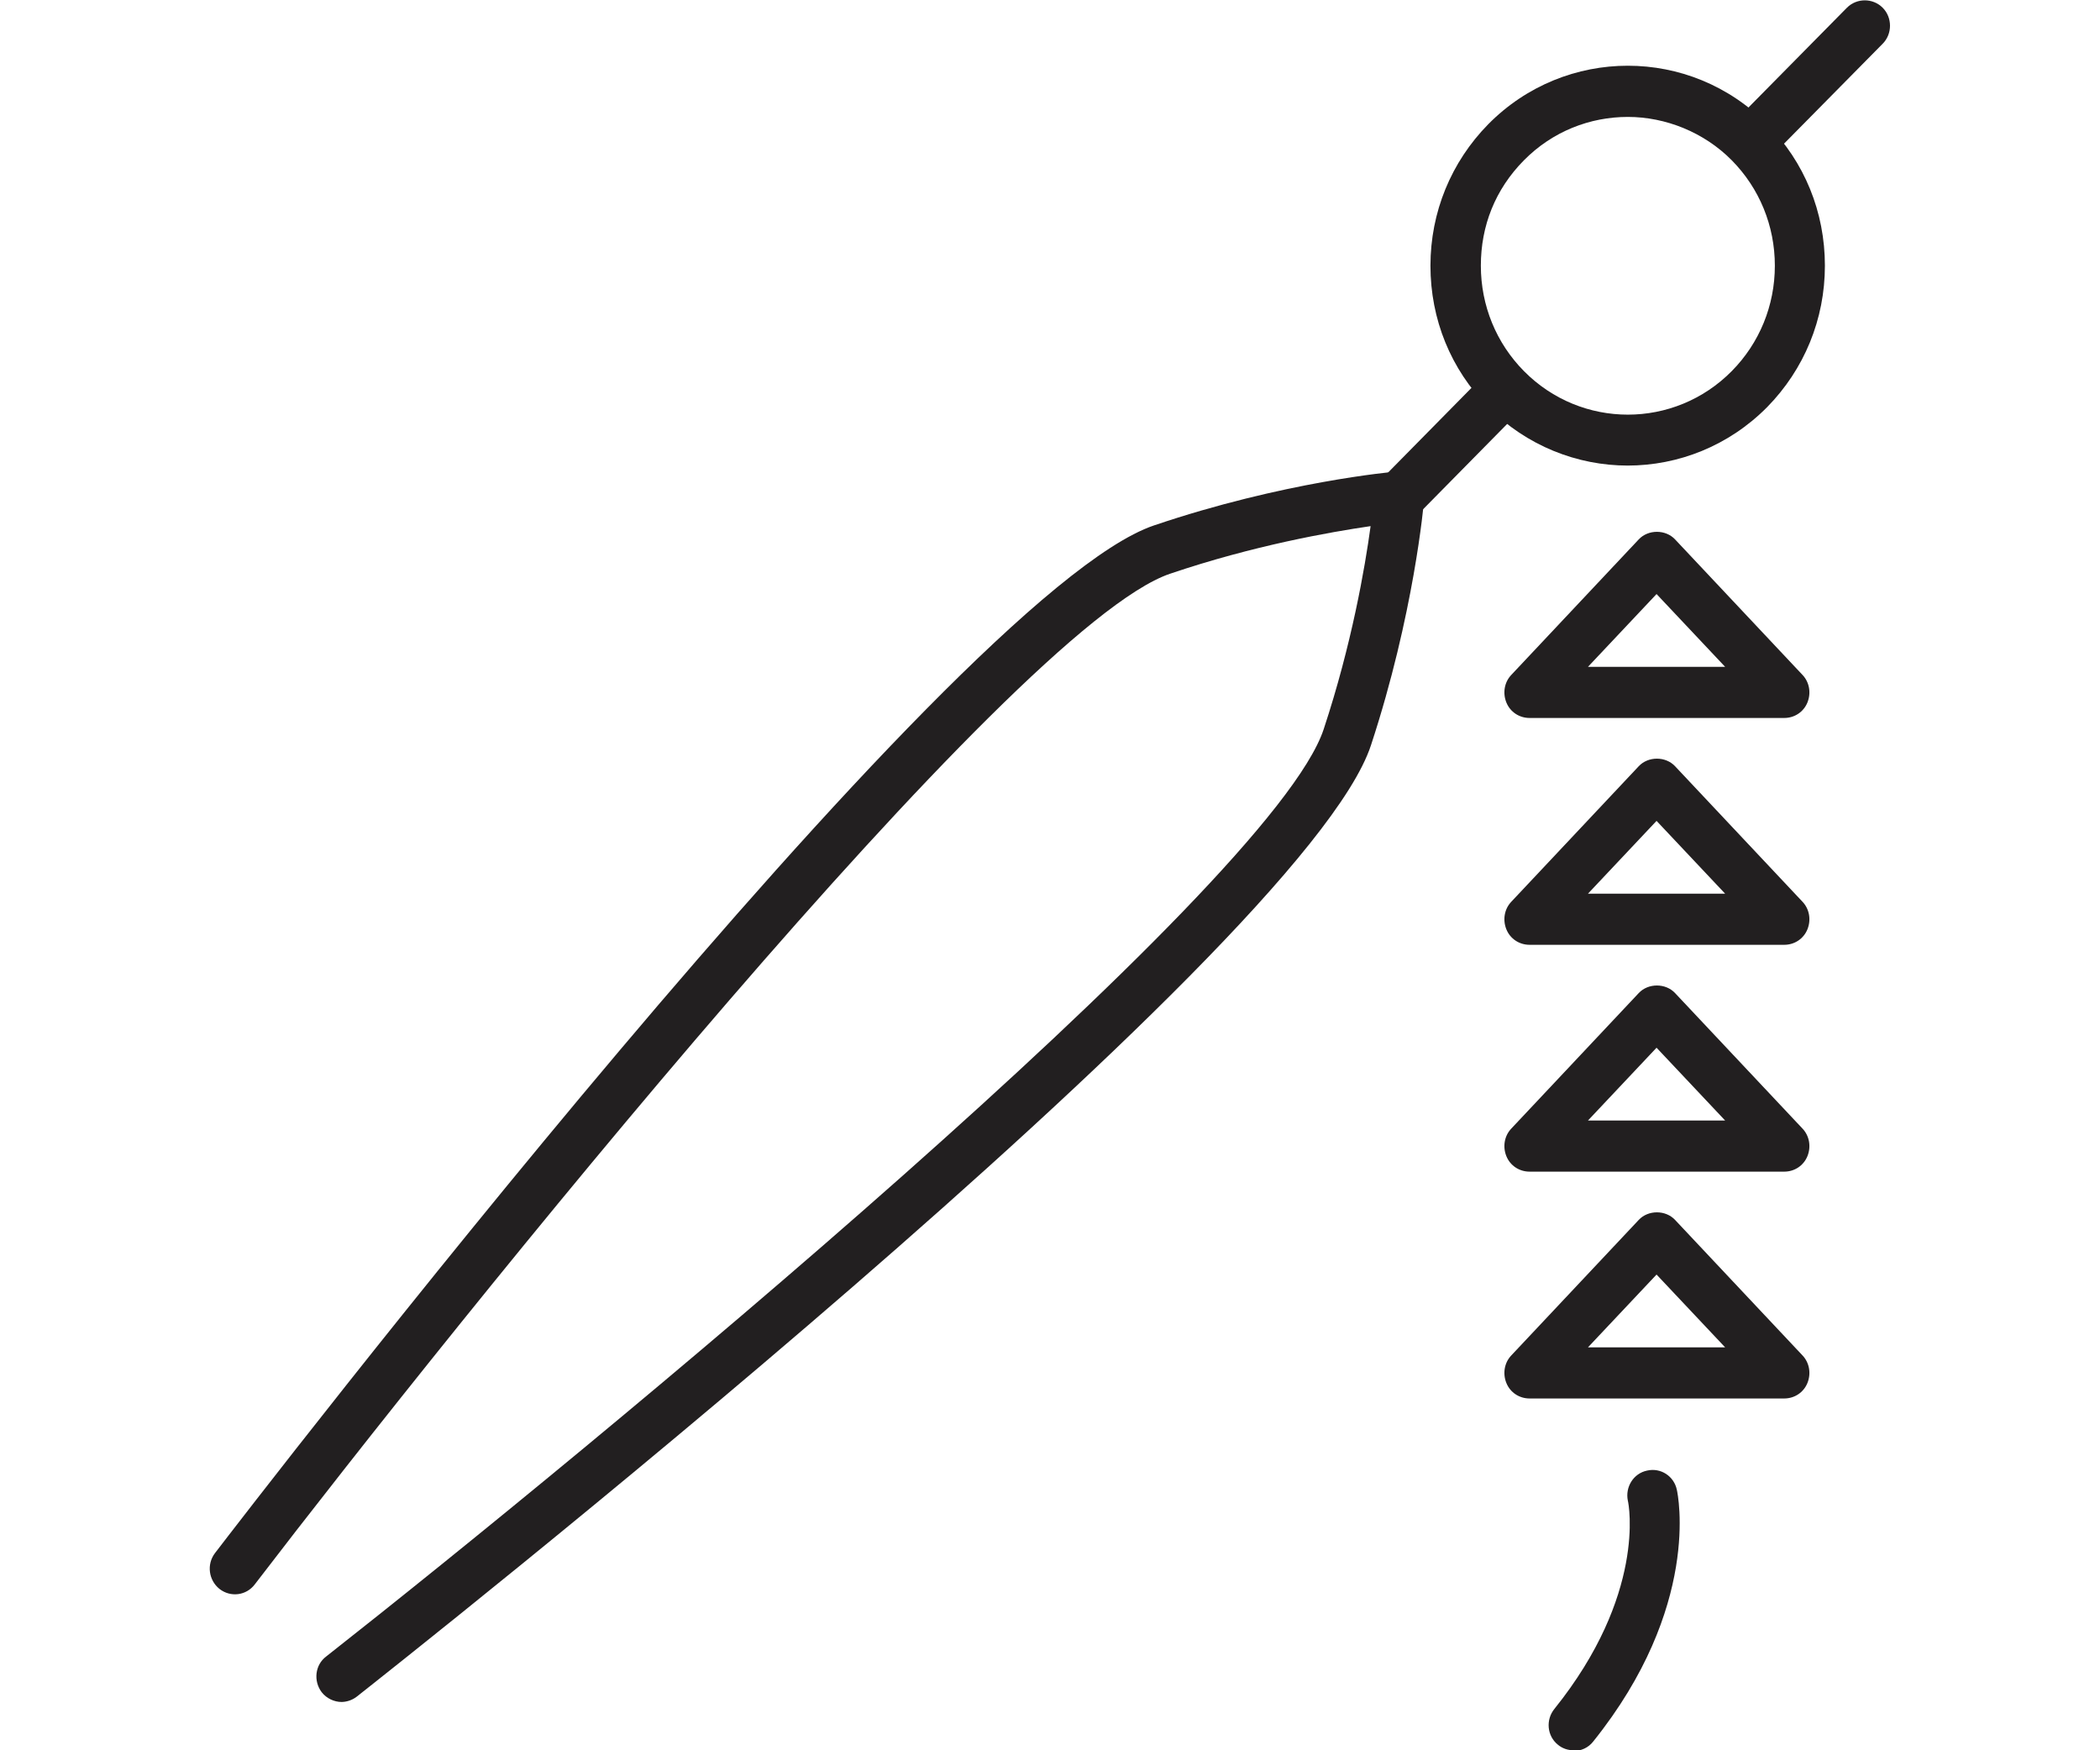 <?xml version="1.0" encoding="UTF-8"?>
<svg id="TOP" xmlns="http://www.w3.org/2000/svg" viewBox="0 0 60 50">
  <defs>
    <style>
      .cls-1 {
        fill: #221f20;
        stroke-width: 0px;
      }
    </style>
  </defs>
  <path class="cls-1" d="m9.76,48.62c-.21,0-.43-.1-.57-.28-.24-.32-.19-.78.13-1.02,7.42-5.83,27.01-21.97,28.5-26.49.8-2.42,1.18-4.62,1.34-5.8-1.16.17-3.34.55-5.73,1.36-4.47,1.51-20.39,21.35-26.15,28.87-.24.32-.69.38-1.01.13-.31-.25-.37-.7-.13-1.02.86-1.12,21.04-27.4,26.83-29.36,3.69-1.25,6.81-1.53,6.94-1.54.2-.02.42.06.57.21s.23.36.21.58c-.01.13-.29,3.29-1.52,7.03-1.93,5.87-27.88,26.31-28.98,27.18-.13.1-.29.15-.44.15Z"/>
  <path class="cls-1" d="m39.99,14.92c-.18,0-.37-.07-.51-.21-.28-.28-.28-.75,0-1.03l2.75-2.79c.28-.28.74-.28,1.02,0s.28.75,0,1.03l-2.75,2.79c-.14.14-.32.21-.51.21Z"/>
  <path class="cls-1" d="m50.21,4.57c-.18,0-.37-.07-.51-.21-.28-.28-.28-.75,0-1.03l3.07-3.11c.28-.28.74-.28,1.02,0s.28.75,0,1.03l-3.07,3.11c-.14.14-.32.21-.51.21Z"/>
  <path class="cls-1" d="m46.51,13.3c-1.44,0-2.89-.56-3.99-1.67-1.07-1.08-1.65-2.51-1.65-4.04s.59-2.96,1.65-4.04c2.2-2.23,5.78-2.23,7.97,0,1.07,1.08,1.65,2.51,1.65,4.04s-.59,2.96-1.65,4.04c-1.1,1.11-2.54,1.67-3.99,1.67Zm0-9.96c-1.08,0-2.15.41-2.97,1.24s-1.23,1.87-1.23,3.01.44,2.21,1.23,3.01c1.64,1.66,4.3,1.66,5.94,0h0c.79-.8,1.23-1.87,1.23-3.01s-.44-2.21-1.23-3.01-1.89-1.24-2.97-1.24Z"/>
  <path class="cls-1" d="m50.97,20.51h-7.27c-.29,0-.55-.17-.66-.44s-.06-.58.14-.79l3.64-3.87c.27-.29.77-.29,1.04,0l3.64,3.87c.2.21.25.52.14.79s-.37.44-.66.44Zm-5.6-1.46h3.92l-1.96-2.08-1.96,2.08Z"/>
  <path class="cls-1" d="m50.97,26.99h-7.27c-.29,0-.55-.17-.66-.44s-.06-.58.14-.79l3.64-3.87c.27-.29.77-.29,1.04,0l3.64,3.87c.2.21.25.52.14.79s-.37.44-.66.44Zm-5.6-1.46h3.92l-1.96-2.08-1.96,2.08Z"/>
  <path class="cls-1" d="m50.97,33.47h-7.27c-.29,0-.55-.17-.66-.44s-.06-.58.14-.79l3.64-3.87c.27-.29.77-.29,1.04,0l3.64,3.87c.2.21.25.52.14.79s-.37.44-.66.44Zm-5.6-1.46h3.92l-1.96-2.08-1.96,2.08Z"/>
  <path class="cls-1" d="m50.97,39.95h-7.27c-.29,0-.55-.17-.66-.44s-.06-.58.14-.79l3.64-3.87c.27-.29.77-.29,1.04,0l3.64,3.87c.2.21.25.52.14.79s-.37.44-.66.44Zm-5.6-1.46h3.92l-1.96-2.08-1.96,2.08Z"/>
  <path class="cls-1" d="m44.96,50c-.16,0-.32-.05-.45-.16-.31-.25-.35-.71-.1-1.02,2.62-3.26,2.13-5.84,2.1-5.95-.08-.39.16-.78.55-.86.39-.09.77.16.85.55.03.13.7,3.34-2.39,7.19-.14.18-.35.27-.56.27Z"/>
</svg>
